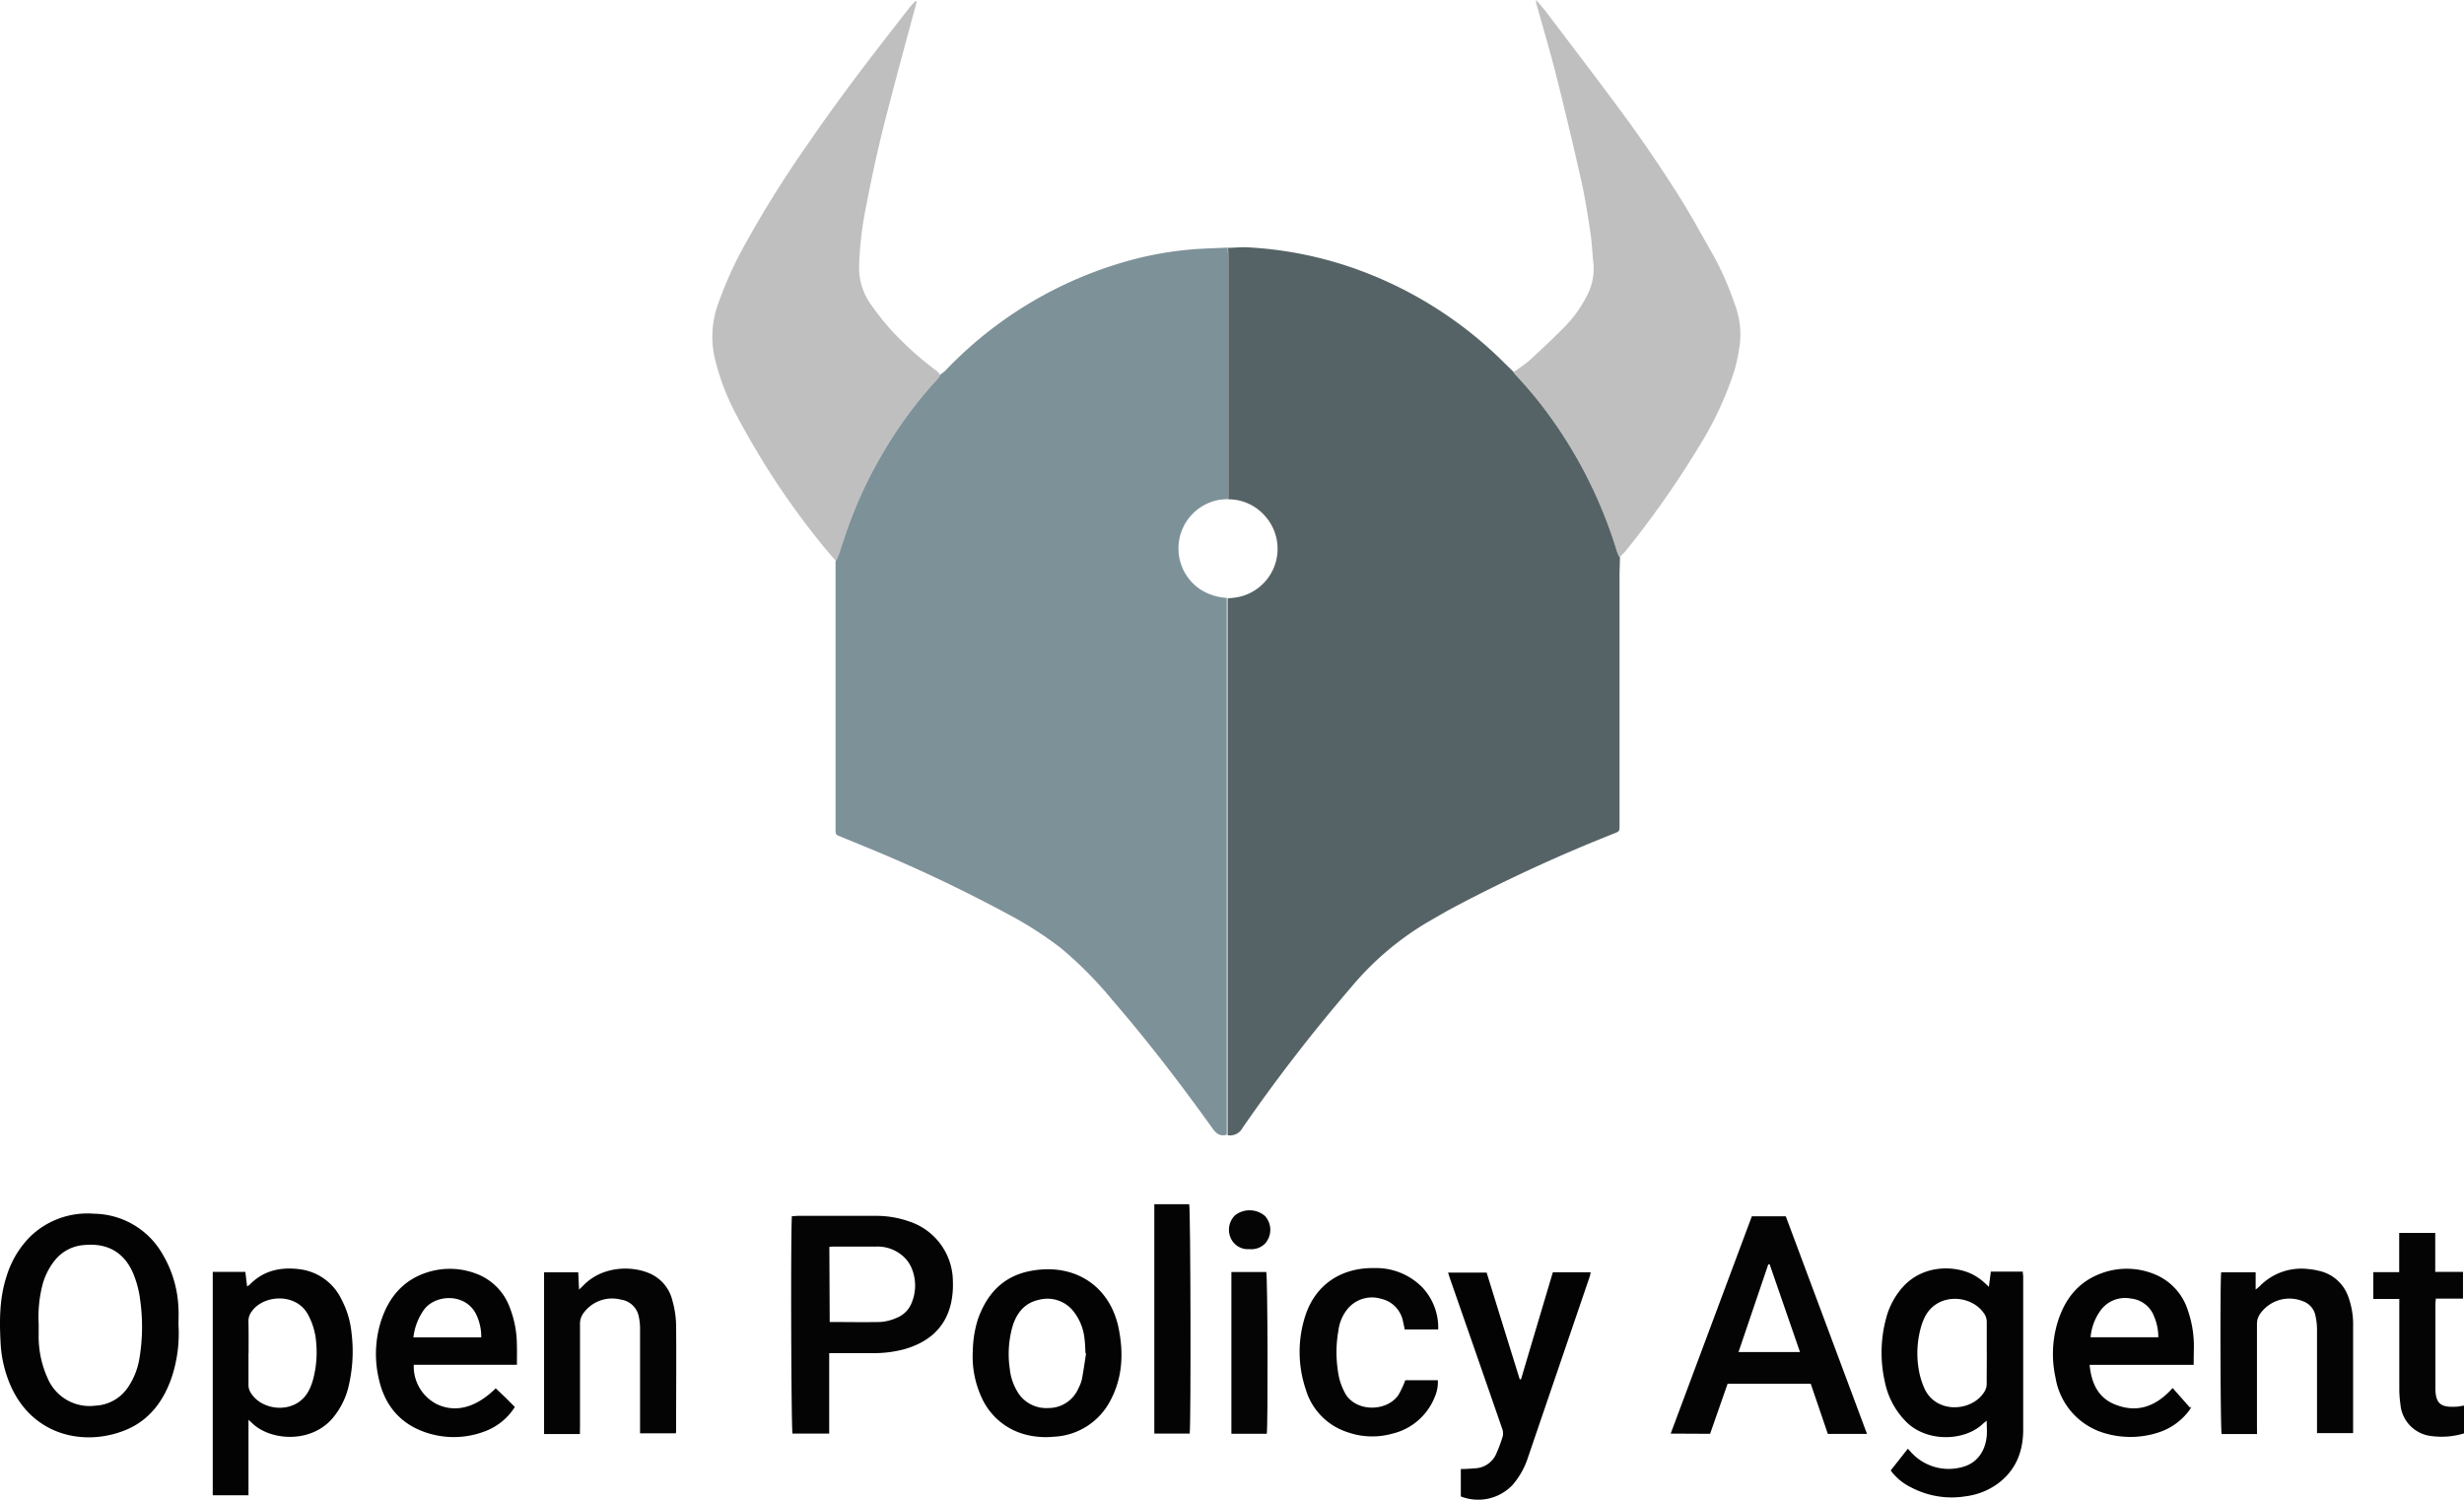 <svg xmlns="http://www.w3.org/2000/svg" id="Layer_1" data-name="Layer 1" viewBox="0 0 487.48 296.69"><defs><style>      .cls-1 {        fill: #030303;      }      .cls-2 {        fill: #040404;      }      .cls-3 {        fill: #050505;      }      .cls-4 {        fill: #7d9199;      }      .cls-5 {        fill: #566366;      }      .cls-6 {        fill: #bfbfbf;      }    </style></defs><g><g><path class="cls-1" d="M599.27,409.67l3.39-4.3c.33.36.58.65.85.92a10,10,0,0,0,9.33,2.85c3.11-.58,5.06-2.82,5.42-6.19.1-1,0-1.95,0-3.12-.34.27-.56.43-.76.62-3.72,3.53-11.26,3.65-15.27-.51a15.51,15.51,0,0,1-4.13-7.86,26,26,0,0,1,.58-13.6,15.11,15.11,0,0,1,2.55-4.59c4.14-5.15,10.92-4.83,14.49-2.87a10.87,10.87,0,0,1,1.5,1c.47.36.89.79,1.47,1.31.14-1.07.27-2,.39-3h6.32c0,.37.08.7.08,1,0,10.1,0,20.19,0,30.29,0,4.4-1.51,8.15-5.22,10.8a13.68,13.68,0,0,1-6.07,2.35,17.23,17.23,0,0,1-11-1.81A10.74,10.74,0,0,1,599.27,409.67Zm19-23.19c0-2.06,0-4.13,0-6.19a2.87,2.87,0,0,0-.6-1.77c-2.59-3.72-9.38-4.08-11.75,1a12.61,12.61,0,0,0-.56,1.44,19.15,19.15,0,0,0-.58,8.54,15.44,15.44,0,0,0,1.1,3.8c2.17,5.13,9.29,4.88,11.86.9a2.88,2.88,0,0,0,.52-1.68C618.26,390.52,618.28,388.5,618.28,386.48Z" transform="translate(-225.21 -118.74)"></path><path class="cls-1" d="M260.52,380.88a27.55,27.55,0,0,1-1.31,10.28c-1.71,5.06-4.79,9-9.92,10.81-8.35,3-18.64.34-22.54-10.48a24.15,24.15,0,0,1-1.42-7c-.24-4.43-.24-8.85,1.15-13.13a18.92,18.92,0,0,1,4.66-7.91,16.26,16.26,0,0,1,12.71-4.57,15.83,15.83,0,0,1,13.42,7.83,22.52,22.52,0,0,1,3.24,10.73C260.59,378.56,260.52,379.72,260.52,380.88Zm-27.66-.18c0,.69,0,1.37,0,2.06a20,20,0,0,0,1.76,8.63,9,9,0,0,0,9.47,5.46,8.21,8.21,0,0,0,6.4-3.57,14.21,14.21,0,0,0,2.29-5.69,38.06,38.06,0,0,0,.16-11.67,20.22,20.22,0,0,0-1.22-4.84c-1.73-4.47-5.17-6.49-9.93-6a8.13,8.13,0,0,0-6,3.37,13.32,13.32,0,0,0-2.11,4.25A25.59,25.59,0,0,0,232.86,380.7Z" transform="translate(-225.21 -118.74)"></path><path class="cls-2" d="M555.74,402.38c5.37-14.39,10.72-28.7,16.06-43h6.71c5.34,14.32,10.69,28.64,16.07,43.06h-7.75c-1.1-3.25-2.24-6.56-3.38-9.92H567q-1.69,4.86-3.46,9.9Zm13.42-16.14h12.16c-2-5.84-4-11.59-6-17.35h-.27Z" transform="translate(-225.21 -118.74)"></path><path class="cls-2" d="M389.26,386.46v15.91H382c-.26-.9-.38-39.85-.12-43,.36,0,.74-.06,1.11-.07,5.07,0,10.14,0,15.21,0a19.81,19.81,0,0,1,7.07,1.17,12.55,12.55,0,0,1,8.46,11.91,17,17,0,0,1-.37,4.21c-1.15,5-4.57,7.78-9.33,9.12a23.58,23.58,0,0,1-6.37.75C394.92,386.47,392.18,386.46,389.26,386.46Zm.1-6.16c3.43,0,6.74.06,10,0a9.6,9.6,0,0,0,3.22-.81,5.26,5.26,0,0,0,3-3,8.89,8.89,0,0,0-.14-7.13,6.62,6.62,0,0,0-1.34-1.87,7.62,7.62,0,0,0-5.63-2.11c-2.84,0-5.67,0-8.51,0a6.12,6.12,0,0,0-.67.06Z" transform="translate(-225.21 -118.74)"></path><path class="cls-1" d="M274.37,399.65v14.93H267.3v-44.2h6.45c.11.91.22,1.83.35,2.89a4.85,4.85,0,0,0,.57-.41c2.74-2.8,6.14-3.47,9.84-3a10.61,10.61,0,0,1,8.24,5.93,17.89,17.89,0,0,1,2,6.6,29.91,29.91,0,0,1-.69,11.11,15.26,15.26,0,0,1-2.52,5.17c-4.2,5.79-12.77,5.26-16.49,1.6C274.92,400.14,274.77,400,274.37,399.65Zm0-13.22c0,2.11,0,4.21,0,6.31a2.87,2.87,0,0,0,.52,1.67c2.32,3.67,9.26,4.24,11.58-.88a11.34,11.34,0,0,0,.63-1.68,20.71,20.71,0,0,0,.67-7.39,13.66,13.66,0,0,0-1.69-5.75c-2.43-4.26-8.82-3.76-11.08-.48a3.15,3.15,0,0,0-.64,1.9C274.41,382.23,274.39,384.33,274.39,386.43Z" transform="translate(-225.21 -118.74)"></path><path class="cls-1" d="M659.21,388.78H638.62c.34,3.48,1.59,6.38,4.82,7.75,4.52,1.92,8.36.49,11.61-3.17l3.43,3.88.3-.16c-.18.27-.33.57-.53.82a12.25,12.25,0,0,1-6.24,4.33,17.78,17.78,0,0,1-10,.18,13.74,13.74,0,0,1-10.13-11.08,21.7,21.7,0,0,1,.44-11.08c1.39-4.43,4-7.85,8.51-9.54a14.47,14.47,0,0,1,10.69.16,11.41,11.41,0,0,1,6.56,7.19,21.52,21.52,0,0,1,1.17,7.2C659.23,386.41,659.21,387.56,659.21,388.78Zm-20.4-5.46h13.4a10.27,10.27,0,0,0-.82-4.09,5.49,5.49,0,0,0-4.65-3.58,6,6,0,0,0-6,2.43A10.61,10.61,0,0,0,638.81,383.32Z" transform="translate(-225.21 -118.74)"></path><path class="cls-1" d="M327.48,388.76H307.07a8.38,8.38,0,0,0,4.55,7.79c3.72,1.77,7.76.71,11.67-3.13l1.91,1.82c.61.6,1.21,1.21,1.87,1.87a11.87,11.87,0,0,1-5.41,4.61,17.2,17.2,0,0,1-11.62.62c-5.47-1.63-8.75-5.44-9.92-10.95a21.62,21.62,0,0,1,.41-11.09c1.5-4.77,4.39-8.33,9.33-9.86a14.6,14.6,0,0,1,9.37.23,11.27,11.27,0,0,1,6.83,6.75,20.54,20.54,0,0,1,1.41,7.42C327.51,386.12,327.48,387.39,327.48,388.76ZM307,383.34h13.42a10.21,10.21,0,0,0-.89-4.31c-2-4.53-8.19-4.31-10.48-1.1A11.66,11.66,0,0,0,307,383.34Z" transform="translate(-225.21 -118.74)"></path><path class="cls-1" d="M532.43,370.46h7.48c-.07.32-.11.6-.19.86L527.54,407a15.7,15.7,0,0,1-3.12,5.58,9.39,9.39,0,0,1-10.2,2.23v-5.42c1,0,1.9-.07,2.82-.14a4.81,4.81,0,0,0,4.31-3.17,26,26,0,0,0,1.19-3.26,2.88,2.88,0,0,0-.2-1.6q-5.07-14.64-10.18-29.27c-.15-.44-.29-.88-.46-1.42h7.63q3.25,10.51,6.55,21.11h.25C528.22,384.58,530.32,377.55,532.43,370.46Z" transform="translate(-225.21 -118.74)"></path><path class="cls-1" d="M417.67,386a22.23,22.23,0,0,1,1-6.22c1.78-5.05,5-8.57,10.47-9.59,8.56-1.61,15.6,2.85,17.37,11.28,1,4.91.82,9.76-1.59,14.31A13.28,13.28,0,0,1,433.67,403a16,16,0,0,1-5.38-.38,13.12,13.12,0,0,1-8.84-7.3A19.42,19.42,0,0,1,417.67,386Zm22.42.51-.12,0c-.06-.94-.07-1.89-.19-2.82a10.46,10.46,0,0,0-2.06-5.33,6.55,6.55,0,0,0-7-2.44c-2.7.58-4.25,2.45-5.1,4.95a19.92,19.92,0,0,0-.64,8.65,10.89,10.89,0,0,0,1.34,4.26,6.61,6.61,0,0,0,6.26,3.54,6.42,6.42,0,0,0,6-3.93,7.34,7.34,0,0,0,.68-1.79C439.59,389.85,439.82,388.15,440.09,386.46Z" transform="translate(-225.21 -118.74)"></path><path class="cls-2" d="M671.74,402.46h-7c-.24-.91-.33-30-.09-32h6.82v3.42a10.67,10.67,0,0,0,.86-.72,11.47,11.47,0,0,1,9.51-3.34,13.16,13.16,0,0,1,2.16.36,7.9,7.9,0,0,1,5.75,5,15.81,15.81,0,0,1,1,5.93q0,10.05,0,20.1c0,.34,0,.67,0,1.08h-7.14V401c0-6.36,0-12.72,0-19.07a12.53,12.53,0,0,0-.32-2.93,3.8,3.8,0,0,0-2.44-2.8,7.09,7.09,0,0,0-8.48,2.46,3.4,3.4,0,0,0-.64,2c0,6.74,0,13.48,0,20.23Z" transform="translate(-225.21 -118.74)"></path><path class="cls-2" d="M339.94,402.46h-7.09v-32h6.76c.05,1.11.1,2.16.16,3.43.35-.34.59-.55.81-.78,3.64-3.8,9.32-4,12.92-2.52a7.8,7.8,0,0,1,4.73,5.44,19.2,19.2,0,0,1,.74,4.81c.07,6.92,0,13.84,0,20.76,0,.21,0,.42-.05.72h-7.08c0-.41,0-.86,0-1.31,0-6.41,0-12.81,0-19.21a11.52,11.52,0,0,0-.25-2.56,4.18,4.18,0,0,0-3.49-3.36,7,7,0,0,0-7.44,2.64,3.54,3.54,0,0,0-.7,2.27c0,6.7,0,13.41,0,20.11Z" transform="translate(-225.21 -118.74)"></path><path class="cls-2" d="M509.75,381.77h-6.63c-.11-.53-.21-1.06-.34-1.59a5.66,5.66,0,0,0-4.32-4.47,6.27,6.27,0,0,0-6.56,1.9A8.41,8.41,0,0,0,490,382a24.68,24.68,0,0,0,.17,9.46,13.07,13.07,0,0,0,1,2.63c1.91,4.06,8.38,4.12,10.73.61a19.29,19.29,0,0,0,1.34-2.88h6.43a7.11,7.11,0,0,1-.58,3.24,12,12,0,0,1-8.41,7.33,14.73,14.73,0,0,1-9-.33,12.65,12.65,0,0,1-8.16-8.5,23.16,23.16,0,0,1-.16-14.19c1.93-6.35,7.1-9.88,13.83-9.74a12.79,12.79,0,0,1,9.49,3.9A11.68,11.68,0,0,1,509.75,381.77Z" transform="translate(-225.21 -118.74)"></path><path class="cls-2" d="M712.69,402.34a15.27,15.27,0,0,1-6.42.53,6.9,6.9,0,0,1-6.16-6.31,20.7,20.7,0,0,1-.22-2.95c0-5.46,0-10.91,0-16.37v-1.5h-5.14v-5.3h5.12v-7.76H707v7.71h5.49v5.28h-5.38c0,.43-.08.72-.08,1,0,5.55,0,11.09,0,16.63,0,3.05.94,3.92,4,3.76.55,0,1.1-.15,1.72-.23Z" transform="translate(-225.21 -118.74)"></path><path class="cls-2" d="M460.58,402.38h-7V357h6.9C460.76,357.81,460.85,400.54,460.58,402.38Z" transform="translate(-225.21 -118.74)"></path><path class="cls-3" d="M475.83,402.41h-7v-32h6.9C476,371.22,476.09,400.44,475.83,402.41Z" transform="translate(-225.21 -118.74)"></path><path class="cls-3" d="M472.41,365.88a3.7,3.7,0,0,1-3.77-2.33,4,4,0,0,1,.93-4.38,4.69,4.69,0,0,1,5.9.15,4.08,4.08,0,0,1,0,5.48A3.78,3.78,0,0,1,472.41,365.88Z" transform="translate(-225.21 -118.74)"></path></g><g><path class="cls-4" d="M411.19,192.89a8.67,8.67,0,0,0,1-.77,79.25,79.25,0,0,1,33.63-21,68.66,68.66,0,0,1,15.74-3.08c2.18-.15,4.37-.21,6.55-.32,0,.6.07,1.2.07,1.8v46.28c0,.56,0,1.12,0,1.68-.6.05-1.2.06-1.79.16a9.76,9.76,0,0,0-3.67,17.74,10.74,10.74,0,0,0,5.2,1.65v1.8q0,49.22,0,98.41c0,2,0,4,0,6-1.25.37-2-.12-2.77-1.17-6.24-8.7-12.73-17.2-19.73-25.3a78.24,78.24,0,0,0-10.31-10.44,74,74,0,0,0-10.74-6.86,293.44,293.44,0,0,0-28.32-13.34l-4.53-1.86c-1-.39-1-.4-1-1.51V265.59q0-17.92,0-35.84c.18-.38.39-.75.53-1.14.6-1.74,1.14-3.5,1.76-5.23a85.91,85.91,0,0,1,6.8-14.66,84.69,84.69,0,0,1,11.09-15.07A3.07,3.07,0,0,0,411.19,192.89Z" transform="translate(-225.21 -118.74)"></path><path class="cls-5" d="M468.22,217.53c0-.56,0-1.12,0-1.68V169.57c0-.6,0-1.2-.07-1.8,1.28,0,2.56-.17,3.82-.1a75.62,75.62,0,0,1,22,4.47,79.44,79.44,0,0,1,29,18.54l1.75,1.71c.13.16.26.33.4.49a83.1,83.1,0,0,1,9.07,11.5,90.12,90.12,0,0,1,11,23.46,9.67,9.67,0,0,0,.51,1.14c0,1.2-.08,2.4-.08,3.6q0,24.38,0,48.74v.77c0,1.12,0,1.12-1.09,1.56a316.17,316.17,0,0,0-32.27,14.91c-1.51.82-3,1.7-4.48,2.55a58.45,58.45,0,0,0-15.25,12.95,334.45,334.45,0,0,0-21.5,27.84,2.77,2.77,0,0,1-2.95,1.44c0-2,0-4,0-6q0-49.2,0-98.41v-1.8l.89-.09a9.74,9.74,0,0,0,6.44-16.29A9.59,9.59,0,0,0,468.22,217.53Z" transform="translate(-225.21 -118.74)"></path><path class="cls-6" d="M411.19,192.89a3.07,3.07,0,0,1-.41.76,84.69,84.69,0,0,0-11.09,15.07,85.91,85.91,0,0,0-6.8,14.66c-.62,1.73-1.16,3.49-1.76,5.23-.14.39-.35.76-.53,1.14-1.08-1.27-2.18-2.51-3.22-3.82A156.1,156.1,0,0,1,377,211.4c-2.2-3.53-4.31-7.13-6.24-10.81a47.35,47.35,0,0,1-4-10.42,19,19,0,0,1,.33-10.75,76.32,76.32,0,0,1,5.89-13,217.3,217.3,0,0,1,12.12-19.28c4.78-7,9.83-13.74,15-20.41,1.68-2.17,3.36-4.34,5.06-6.5.36-.46.79-.87,1.19-1.3l.23.12c-.2.75-.4,1.51-.61,2.27-2,7.41-4,14.79-5.9,22.23-1.31,5.23-2.45,10.5-3.46,15.8a69,69,0,0,0-1.43,11.84,12.52,12.52,0,0,0,2.29,7.74,56,56,0,0,0,4.07,5.14,65.25,65.25,0,0,0,9.1,8.15A4.57,4.57,0,0,1,411.19,192.89Z" transform="translate(-225.21 -118.74)"></path><path class="cls-6" d="M545.6,229a9.67,9.67,0,0,1-.51-1.14,90.12,90.12,0,0,0-11-23.46,83.1,83.1,0,0,0-9.07-11.5c-.14-.16-.27-.33-.4-.49,1.13-.84,2.34-1.59,3.37-2.53,2.31-2.11,4.59-4.27,6.79-6.5a25,25,0,0,0,4.52-6.38,11.38,11.38,0,0,0,1.12-6.47c-.2-1.91-.27-3.84-.56-5.74-.48-3.26-1-6.52-1.68-9.73q-2.41-10.71-5.08-21.36c-1.2-4.78-2.62-9.5-3.94-14.24a1,1,0,0,1,0-.7c.72.87,1.48,1.72,2.16,2.62,5.34,7.08,10.76,14.11,16,21.29,3.38,4.64,6.59,9.42,9.68,14.26,2.45,3.83,4.62,7.83,6.87,11.78a59.14,59.14,0,0,1,4.5,10.09,16.81,16.81,0,0,1,1.11,7.45,35.55,35.55,0,0,1-1.12,5.78,67.18,67.18,0,0,1-7.06,15.12,182.33,182.33,0,0,1-10.69,15.75c-1.23,1.65-2.5,3.26-3.79,4.87A13.66,13.66,0,0,1,545.6,229Z" transform="translate(-225.21 -118.74)"></path></g></g></svg>